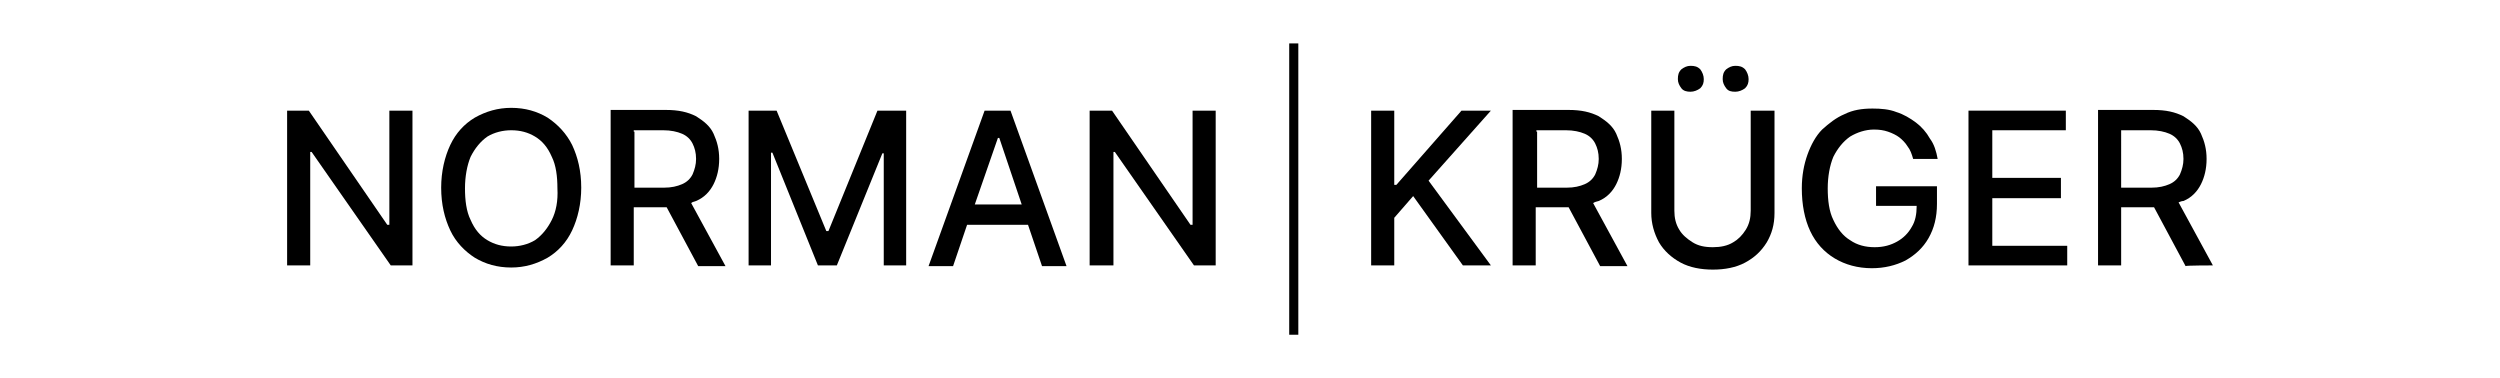 <?xml version="1.0" encoding="utf-8"?>
<!-- Generator: Adobe Illustrator 27.0.0, SVG Export Plug-In . SVG Version: 6.00 Build 0)  -->
<svg version="1.1" id="Ebene_1" xmlns="http://www.w3.org/2000/svg" xmlns:xlink="http://www.w3.org/1999/xlink" x="0px" y="0px"
	 viewBox="0 0 357 54" style="enable-background:new 0 0 357 54;" xml:space="preserve">
<g>
	<polygon points="55.6,32.1 55.3,32.1 44.1,15.8 41,15.8 41,37.9 44.3,37.9 44.3,21.7 44.5,21.7 55.8,37.9 58.9,37.9 58.9,15.8 
		55.6,15.8 	"/>
	<path d="M78.2,16.8c-1.5-0.9-3.2-1.4-5.2-1.4c-1.9,0-3.6,0.5-5.2,1.4c-1.5,0.9-2.7,2.2-3.5,3.9c-0.8,1.7-1.3,3.8-1.3,6.1
		c0,2.4,0.5,4.4,1.3,6.1c0.8,1.7,2.1,3,3.5,3.9c1.5,0.9,3.2,1.4,5.2,1.4c1.9,0,3.6-0.5,5.2-1.4c1.5-0.9,2.7-2.2,3.5-3.9
		c0.8-1.7,1.3-3.8,1.3-6.1c0-2.4-0.5-4.4-1.3-6.1C80.9,19.1,79.7,17.8,78.2,16.8z M78.8,31.4c-0.6,1.2-1.4,2.2-2.4,2.9
		c-1,0.6-2.2,0.9-3.4,0.9c-1.3,0-2.4-0.3-3.4-0.9c-1-0.6-1.8-1.5-2.4-2.9c-0.6-1.2-0.8-2.8-0.8-4.5s0.3-3.3,0.8-4.5
		c0.6-1.2,1.4-2.2,2.4-2.9c1-0.6,2.2-0.9,3.4-0.9c1.3,0,2.4,0.3,3.4,0.9c1,0.6,1.8,1.5,2.4,2.9c0.6,1.2,0.8,2.8,0.8,4.5
		C79.7,28.7,79.4,30.2,78.8,31.4z"/>
	<path d="M99.4,28.7c1.2-0.5,2-1.4,2.5-2.4c0.5-1,0.8-2.2,0.8-3.6s-0.3-2.5-0.8-3.6c-0.5-1.1-1.4-1.8-2.5-2.5
		c-1.2-0.6-2.5-0.9-4.3-0.9h-7.9v22.2h3.3v-8.3h4.5c0.1,0,0.2,0,0.2,0l4.5,8.4h3.9l-4.9-9C98.9,28.8,99.2,28.8,99.4,28.7z
		 M90.5,18.6h4.2c1.1,0,2,0.2,2.7,0.5c0.7,0.3,1.2,0.8,1.5,1.4c0.3,0.6,0.5,1.3,0.5,2.2c0,0.8-0.2,1.5-0.5,2.2
		c-0.3,0.6-0.8,1.1-1.5,1.4c-0.7,0.3-1.5,0.5-2.6,0.5h-4.2v-8H90.5z"/>
	<polygon points="118.3,33 118,33 110.9,15.8 106.9,15.8 106.9,37.9 110.1,37.9 110.1,21.8 110.3,21.8 116.8,37.9 119.5,37.9 
		126,21.9 126.2,21.9 126.2,37.9 129.4,37.9 129.4,15.8 125.3,15.8 	"/>
	<path d="M140.6,15.8l-8,22.2h3.5l2-5.9h8.7l2,5.9h3.5l-8-22.2C144.4,15.8,140.6,15.8,140.6,15.8z M139.2,29.2l3.3-9.5h0.2l3.2,9.5
		C145.9,29.2,139.2,29.2,139.2,29.2z"/>
	<polygon points="170.3,32.1 170,32.1 158.8,15.8 155.6,15.8 155.6,37.9 159,37.9 159,21.7 159.2,21.7 170.5,37.9 173.6,37.9 
		173.6,15.8 170.3,15.8 	"/>
	<polygon points="212.9,15.8 208.7,15.8 199.4,26.4 199.1,26.4 199.1,15.8 195.8,15.8 195.8,37.9 199.1,37.9 199.1,31.1 201.8,28 
		208.9,37.9 212.9,37.9 204,25.8 	"/>
	<path d="M228.3,28.7c1.2-0.5,2-1.4,2.5-2.4c0.5-1,0.8-2.2,0.8-3.6s-0.3-2.5-0.8-3.6c-0.5-1.1-1.4-1.8-2.5-2.5
		c-1.2-0.6-2.5-0.9-4.3-0.9H216v22.2h3.3v-8.3h4.5c0.1,0,0.2,0,0.2,0l4.5,8.4h3.9l-4.9-9C227.8,28.8,228,28.8,228.3,28.7z
		 M219.4,18.6h4.2c1.1,0,2,0.2,2.7,0.5c0.7,0.3,1.2,0.8,1.5,1.4c0.3,0.6,0.5,1.3,0.5,2.2c0,0.8-0.2,1.5-0.5,2.2
		c-0.3,0.6-0.8,1.1-1.5,1.4c-0.7,0.3-1.5,0.5-2.6,0.5h-4.2v-8H219.4z"/>
	<path d="M247.8,13.1c0.5,0,1-0.2,1.4-0.5c0.4-0.4,0.5-0.8,0.5-1.3c0-0.5-0.2-1-0.5-1.4c-0.4-0.4-0.8-0.5-1.4-0.5
		c-0.5,0-0.9,0.2-1.3,0.5c-0.4,0.4-0.5,0.8-0.5,1.4c0,0.5,0.2,0.9,0.5,1.3C246.8,13,247.2,13.1,247.8,13.1z"/>
	<path d="M241.4,13.1c0.5,0,1-0.2,1.4-0.5c0.4-0.4,0.5-0.8,0.5-1.3c0-0.5-0.2-1-0.5-1.4c-0.4-0.4-0.8-0.5-1.4-0.5
		c-0.5,0-0.9,0.2-1.3,0.5c-0.4,0.4-0.5,0.8-0.5,1.4c0,0.5,0.2,0.9,0.5,1.3C240.4,13,240.9,13.1,241.4,13.1z"/>
	<path d="M250,30.1c0,1-0.2,1.9-0.7,2.7c-0.5,0.8-1.1,1.4-1.8,1.8c-0.8,0.5-1.8,0.7-2.9,0.7c-1.2,0-2.1-0.2-2.9-0.7
		c-0.8-0.5-1.5-1.1-1.9-1.8c-0.5-0.8-0.7-1.7-0.7-2.7V15.8h-3.3v14.6c0,1.5,0.4,2.9,1.1,4.2c0.7,1.2,1.8,2.2,3.1,2.9
		c1.3,0.7,2.9,1,4.6,1s3.3-0.3,4.6-1c1.3-0.7,2.3-1.6,3.1-2.9c0.7-1.2,1.1-2.5,1.1-4.2V15.8h-3.4v14.3H250z"/>
	<path d="M268.2,29.4h5.5c0,1.2-0.2,2.2-0.7,3c-0.5,0.9-1.2,1.6-2.1,2.1c-0.9,0.5-1.9,0.8-3.2,0.8c-1.3,0-2.5-0.3-3.5-1
		c-1-0.6-1.8-1.6-2.4-2.9c-0.6-1.2-0.8-2.8-0.8-4.5s0.3-3.3,0.8-4.5c0.6-1.2,1.4-2.2,2.4-2.9c1-0.6,2.2-1,3.4-1c0.8,0,1.4,0.1,2,0.3
		c0.6,0.2,1.2,0.5,1.6,0.8s0.9,0.8,1.2,1.3c0.4,0.5,0.6,1.1,0.8,1.8h3.5c-0.2-1.1-0.5-2.1-1.1-2.9c-0.5-0.9-1.2-1.7-2-2.3
		c-0.8-0.6-1.8-1.2-2.8-1.5c-1-0.4-2.2-0.5-3.4-0.5c-1.5,0-2.8,0.2-4,0.8c-1.2,0.5-2.2,1.3-3.2,2.2c-0.9,0.9-1.6,2.2-2.1,3.6
		c-0.5,1.4-0.8,3-0.8,4.8c0,2.3,0.4,4.4,1.2,6.1c0.8,1.7,2,3,3.5,3.9c1.5,0.9,3.3,1.4,5.3,1.4c1.8,0,3.4-0.4,4.8-1.1
		c1.4-0.8,2.5-1.8,3.3-3.2c0.8-1.4,1.2-3,1.2-4.9v-2.5h-8.7V29.4z"/>
	<polygon points="284.5,28.3 294.3,28.3 294.3,25.4 284.5,25.4 284.5,18.6 295,18.6 295,15.8 281.1,15.8 281.1,37.9 295.2,37.9 
		295.2,35.1 284.5,35.1 	"/>
	<path d="M316,37.9l-4.9-9c0.2-0.1,0.5-0.2,0.7-0.2c1.2-0.5,2-1.4,2.5-2.4c0.5-1,0.8-2.2,0.8-3.6s-0.3-2.5-0.8-3.6
		c-0.5-1.1-1.4-1.8-2.5-2.5c-1.2-0.6-2.5-0.9-4.3-0.9h-7.9v22.2h3.3v-8.3h4.5c0.1,0,0.2,0,0.2,0l4.5,8.4
		C312.1,37.9,316,37.9,316,37.9z M302.9,18.6h4.2c1.1,0,2,0.2,2.7,0.5c0.7,0.3,1.2,0.8,1.5,1.4c0.3,0.6,0.5,1.3,0.5,2.2
		c0,0.8-0.2,1.5-0.5,2.2c-0.3,0.6-0.8,1.1-1.5,1.4c-0.7,0.3-1.5,0.5-2.6,0.5h-4.3V18.6z"/>
	<rect x="184.1" y="6.2" width="1.3" height="41.6"/>
</g>
</svg>
